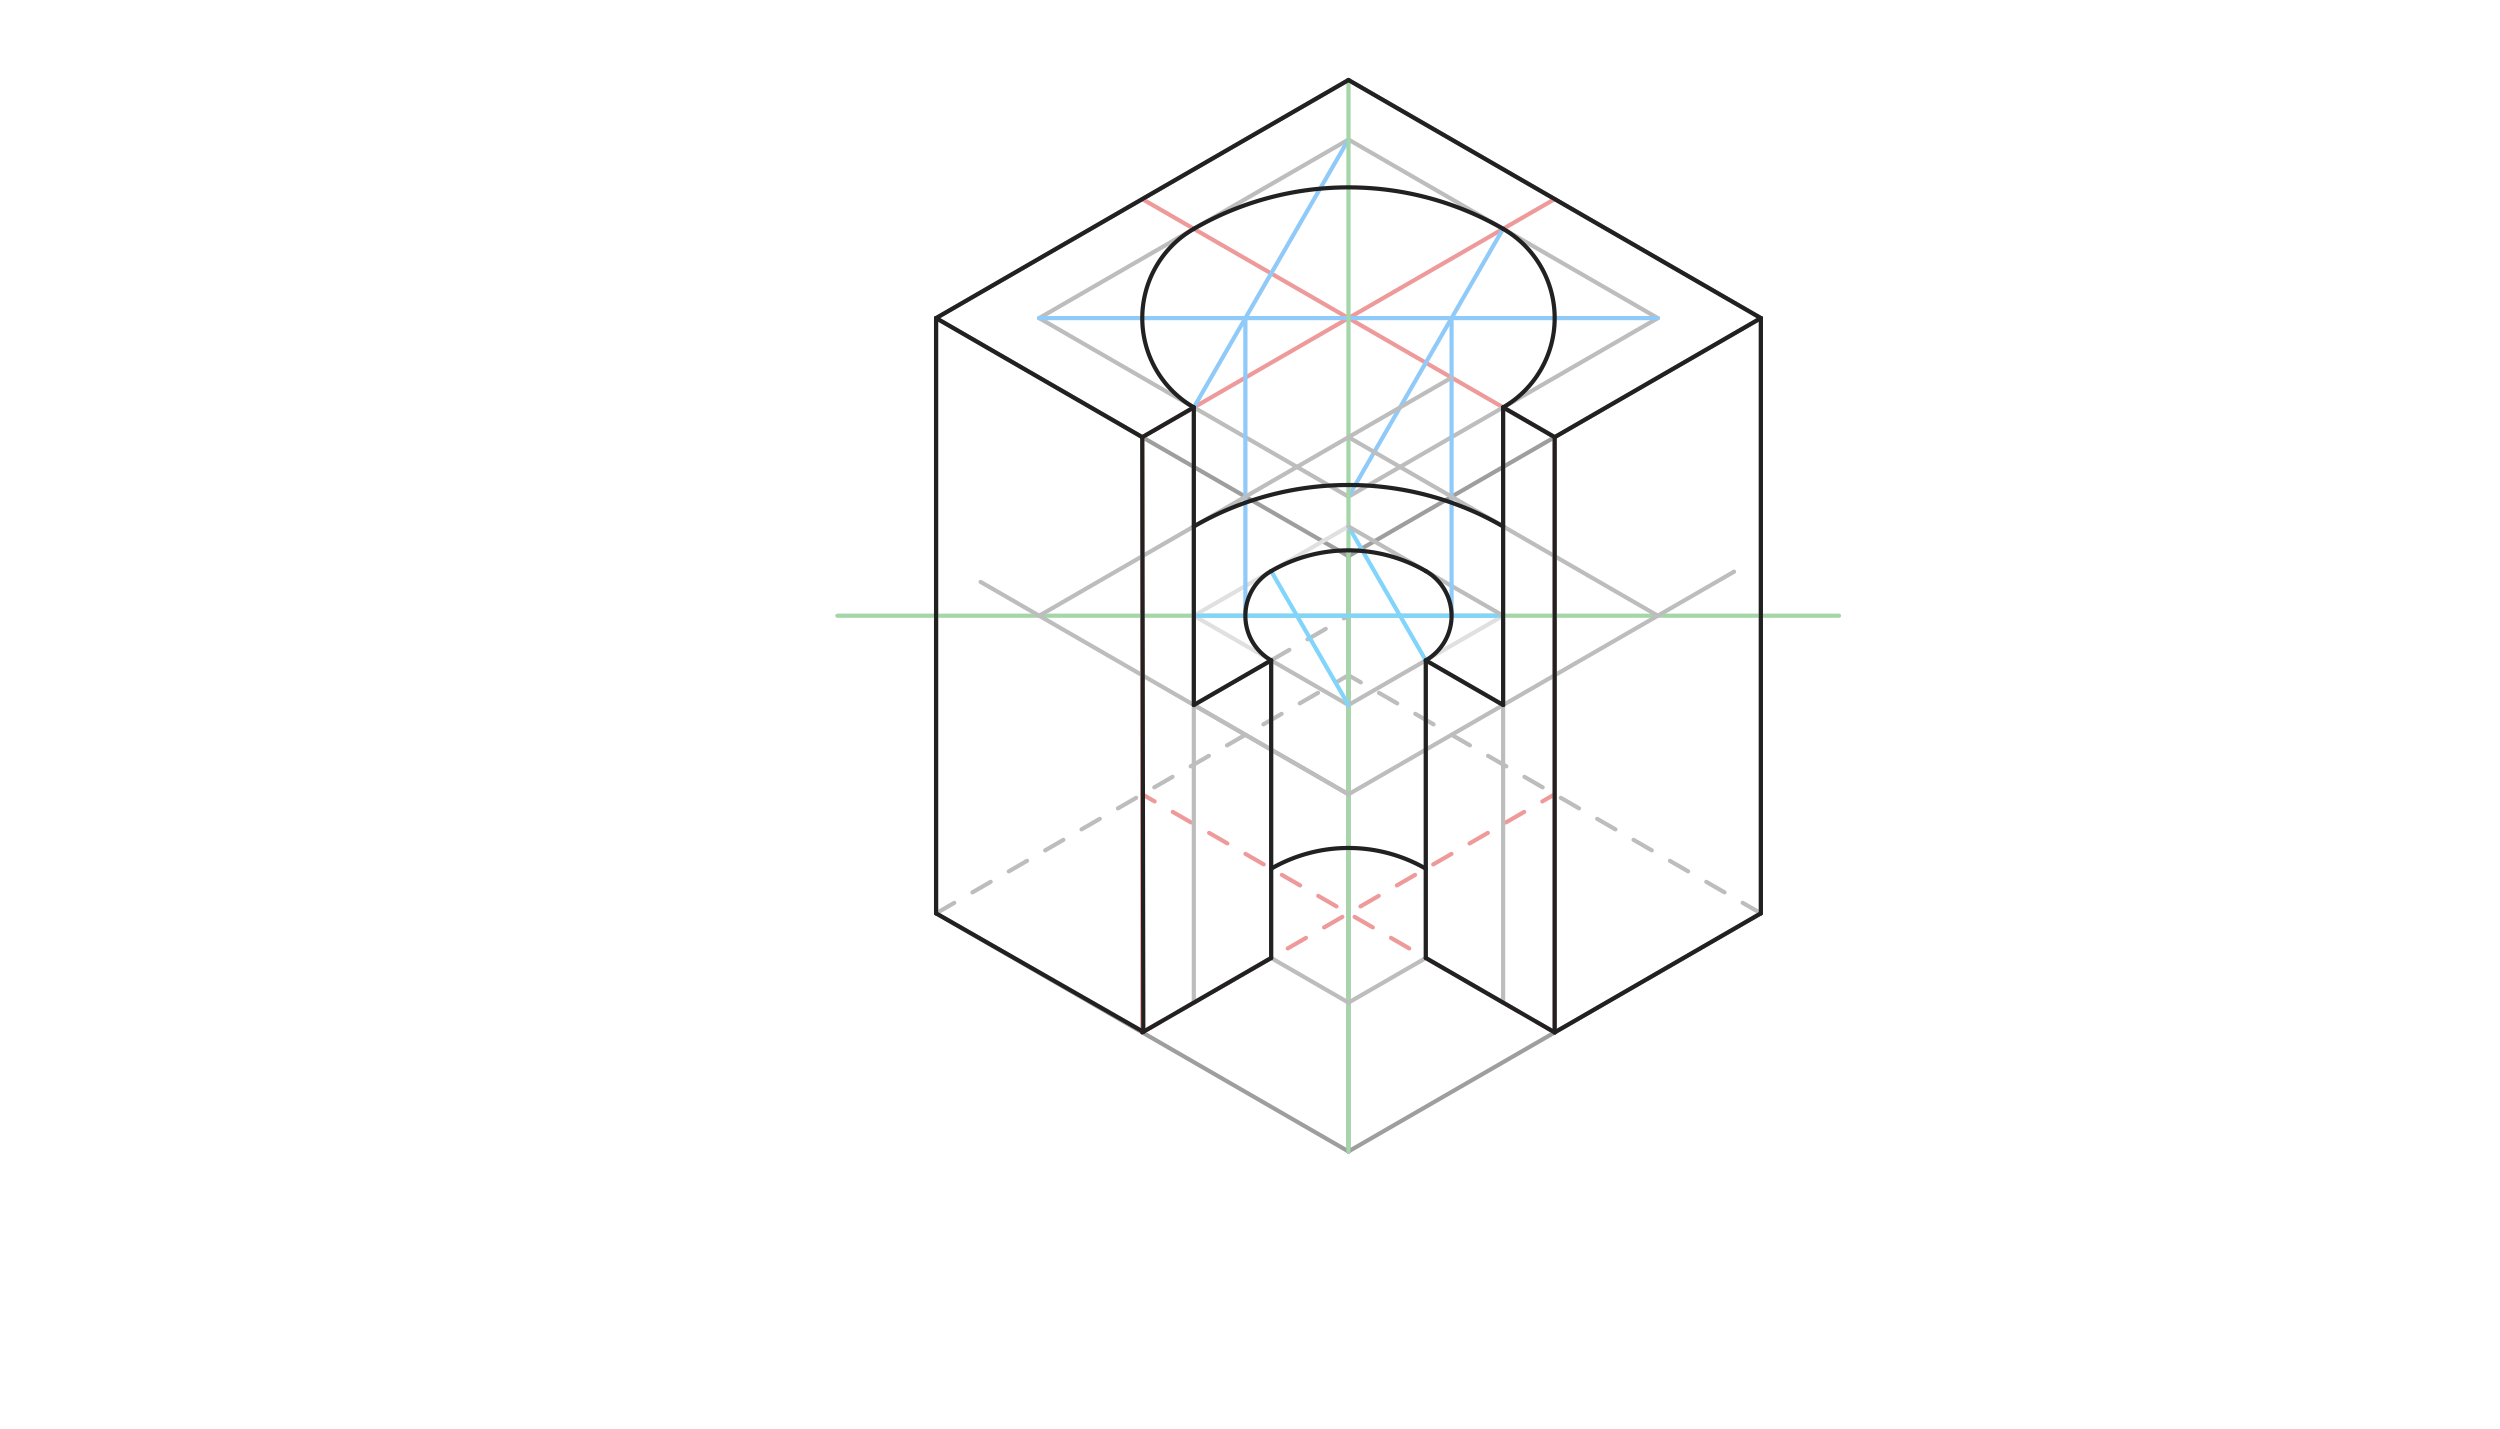 <svg xmlns="http://www.w3.org/2000/svg" class="svg--1it" height="100%" preserveAspectRatio="xMidYMid meet" viewBox="0 0 1190.551 680.315" width="100%"><defs><marker id="marker-arrow" markerHeight="16" markerUnits="userSpaceOnUse" markerWidth="24" orient="auto-start-reverse" refX="24" refY="4" viewBox="0 0 24 8"><path d="M 0 0 L 24 4 L 0 8 z" stroke="inherit"></path></marker></defs><g class="aux-layer--1FB"><g class="element--2qn"><line stroke="#9E9E9E" stroke-dasharray="none" stroke-linecap="round" stroke-width="2" x1="445.781" x2="445.781" y1="434.953" y2="151.489"></line></g><g class="element--2qn"><line stroke="#9E9E9E" stroke-dasharray="none" stroke-linecap="round" stroke-width="2" x1="445.781" x2="642.171" y1="151.489" y2="264.874"></line></g><g class="element--2qn"><line stroke="#9E9E9E" stroke-dasharray="none" stroke-linecap="round" stroke-width="2" x1="642.171" x2="838.561" y1="264.874" y2="151.489"></line></g><g class="element--2qn"><line stroke="#9E9E9E" stroke-dasharray="none" stroke-linecap="round" stroke-width="2" x1="445.781" x2="642.171" y1="151.489" y2="38.103"></line></g><g class="element--2qn"><line stroke="#9E9E9E" stroke-dasharray="none" stroke-linecap="round" stroke-width="2" x1="642.171" x2="642.171" y1="264.874" y2="548.339"></line></g><g class="element--2qn"><line stroke="#9E9E9E" stroke-dasharray="none" stroke-linecap="round" stroke-width="2" x1="642.171" x2="838.561" y1="548.339" y2="434.953"></line></g><g class="element--2qn"><line stroke="#9E9E9E" stroke-dasharray="none" stroke-linecap="round" stroke-width="2" x1="838.561" x2="642.171" y1="151.489" y2="38.103"></line></g><g class="element--2qn"><line stroke="#9E9E9E" stroke-dasharray="none" stroke-linecap="round" stroke-width="2" x1="838.561" x2="838.561" y1="434.953" y2="151.489"></line></g><g class="element--2qn"><line stroke="#9E9E9E" stroke-dasharray="none" stroke-linecap="round" stroke-width="2" x1="445.781" x2="642.171" y1="434.953" y2="548.339"></line></g><g class="element--2qn"><line stroke="#BDBDBD" stroke-dasharray="10" stroke-linecap="round" stroke-width="2" x1="445.781" x2="642.171" y1="434.953" y2="321.567"></line></g><g class="element--2qn"><line stroke="#BDBDBD" stroke-dasharray="10" stroke-linecap="round" stroke-width="2" x1="838.561" x2="642.171" y1="434.953" y2="321.567"></line></g><g class="element--2qn"><line stroke="#EF9A9A" stroke-dasharray="none" stroke-linecap="round" stroke-width="2" x1="543.976" x2="740.366" y1="208.181" y2="94.796"></line></g><g class="element--2qn"><line stroke="#EF9A9A" stroke-dasharray="none" stroke-linecap="round" stroke-width="2" x1="740.366" x2="543.976" y1="208.181" y2="94.796"></line></g><g class="element--2qn"><line stroke="#EF9A9A" stroke-dasharray="none" stroke-linecap="round" stroke-width="2" x1="543.976" x2="543.976" y1="208.181" y2="491.646"></line></g><g class="element--2qn"><line stroke="#EF9A9A" stroke-dasharray="none" stroke-linecap="round" stroke-width="2" x1="740.366" x2="740.366" y1="208.181" y2="491.646"></line></g><g class="element--2qn"><line stroke="#EF9A9A" stroke-dasharray="10" stroke-linecap="round" stroke-width="2" x1="543.976" x2="740.366" y1="491.646" y2="378.26"></line></g><g class="element--2qn"><line stroke="#EF9A9A" stroke-dasharray="10" stroke-linecap="round" stroke-width="2" x1="740.366" x2="543.976" y1="491.646" y2="378.26"></line></g><g class="element--2qn"><line stroke="#BDBDBD" stroke-dasharray="none" stroke-linecap="round" stroke-width="2" x1="740.366" x2="715.818" y1="208.181" y2="194.008"></line></g><g class="element--2qn"><line stroke="#BDBDBD" stroke-dasharray="none" stroke-linecap="round" stroke-width="2" x1="715.818" x2="789.464" y1="194.008" y2="151.489"></line></g><g class="element--2qn"><line stroke="#BDBDBD" stroke-dasharray="none" stroke-linecap="round" stroke-width="2" x1="789.464" x2="642.171" y1="151.489" y2="66.449"></line></g><g class="element--2qn"><line stroke="#BDBDBD" stroke-dasharray="none" stroke-linecap="round" stroke-width="2" x1="642.171" x2="494.879" y1="66.449" y2="151.489"></line></g><g class="element--2qn"><line stroke="#BDBDBD" stroke-dasharray="none" stroke-linecap="round" stroke-width="2" x1="494.879" x2="568.525" y1="151.489" y2="194.008"></line></g><g class="element--2qn"><line stroke="#BDBDBD" stroke-dasharray="none" stroke-linecap="round" stroke-width="2" x1="568.525" x2="568.525" y1="194.008" y2="477.473"></line></g><g class="element--2qn"><line stroke="#BDBDBD" stroke-dasharray="none" stroke-linecap="round" stroke-width="2" x1="715.818" x2="715.818" y1="194.008" y2="477.473"></line></g><g class="element--2qn"><line stroke="#BDBDBD" stroke-dasharray="none" stroke-linecap="round" stroke-width="2" x1="715.818" x2="642.171" y1="194.008" y2="236.528"></line></g><g class="element--2qn"><line stroke="#BDBDBD" stroke-dasharray="none" stroke-linecap="round" stroke-width="2" x1="568.525" x2="642.171" y1="194.008" y2="236.528"></line></g><g class="element--2qn"><line stroke="#90CAF9" stroke-dasharray="none" stroke-linecap="round" stroke-width="2" x1="494.879" x2="789.464" y1="151.489" y2="151.489"></line></g><g class="element--2qn"><line stroke="#90CAF9" stroke-dasharray="none" stroke-linecap="round" stroke-width="2" x1="642.171" x2="715.818" y1="236.528" y2="108.969"></line></g><g class="element--2qn"><line stroke="#90CAF9" stroke-dasharray="none" stroke-linecap="round" stroke-width="2" x1="642.171" x2="568.525" y1="66.449" y2="194.008"></line></g><g class="element--2qn"><line stroke="#BDBDBD" stroke-dasharray="none" stroke-linecap="round" stroke-width="2" x1="568.525" x2="605.348" y1="477.473" y2="456.213"></line></g><g class="element--2qn"><line stroke="#BDBDBD" stroke-dasharray="none" stroke-linecap="round" stroke-width="2" x1="605.348" x2="605.348" y1="456.213" y2="314.481"></line></g><g class="element--2qn"><line stroke="#BDBDBD" stroke-dasharray="none" stroke-linecap="round" stroke-width="2" x1="605.348" x2="568.525" y1="314.481" y2="335.741"></line></g><g class="element--2qn"><line stroke="#BDBDBD" stroke-dasharray="none" stroke-linecap="round" stroke-width="2" x1="715.818" x2="678.994" y1="477.473" y2="456.213"></line></g><g class="element--2qn"><line stroke="#BDBDBD" stroke-dasharray="none" stroke-linecap="round" stroke-width="2" x1="678.994" x2="678.994" y1="456.213" y2="314.481"></line></g><g class="element--2qn"><line stroke="#BDBDBD" stroke-dasharray="none" stroke-linecap="round" stroke-width="2" x1="678.994" x2="715.818" y1="314.481" y2="335.741"></line></g><g class="element--2qn"><line stroke="#A5D6A7" stroke-dasharray="none" stroke-linecap="round" stroke-width="2" x1="642.171" x2="642.171" y1="548.339" y2="38.103"></line></g><g class="element--2qn"><line stroke="#BDBDBD" stroke-dasharray="none" stroke-linecap="round" stroke-width="2" x1="605.348" x2="642.171" y1="314.481" y2="335.741"></line></g><g class="element--2qn"><line stroke="#BDBDBD" stroke-dasharray="none" stroke-linecap="round" stroke-width="2" x1="678.994" x2="642.171" y1="314.481" y2="335.741"></line></g><g class="element--2qn"><line stroke="#BDBDBD" stroke-dasharray="none" stroke-linecap="round" stroke-width="2" x1="605.348" x2="642.171" y1="456.213" y2="477.473"></line></g><g class="element--2qn"><line stroke="#BDBDBD" stroke-dasharray="none" stroke-linecap="round" stroke-width="2" x1="678.994" x2="642.171" y1="456.213" y2="477.473"></line></g><g class="element--2qn"><line stroke="#BDBDBD" stroke-dasharray="10" stroke-linecap="round" stroke-width="2" x1="605.348" x2="642.171" y1="314.481" y2="293.221"></line></g><g class="element--2qn"><line stroke="#A5D6A7" stroke-dasharray="none" stroke-linecap="round" stroke-width="2" x1="642.171" x2="875.781" y1="293.221" y2="293.221"></line></g><g class="element--2qn"><line stroke="#A5D6A7" stroke-dasharray="none" stroke-linecap="round" stroke-width="2" x1="642.171" x2="398.781" y1="293.221" y2="293.221"></line></g><g class="element--2qn"><line stroke="#E0E0E0" stroke-dasharray="none" stroke-linecap="round" stroke-width="2" x1="605.348" x2="568.525" y1="314.481" y2="293.221"></line></g><g class="element--2qn"><line stroke="#E0E0E0" stroke-dasharray="none" stroke-linecap="round" stroke-width="2" x1="678.994" x2="715.818" y1="314.481" y2="293.221"></line></g><g class="element--2qn"><line stroke="#E0E0E0" stroke-dasharray="none" stroke-linecap="round" stroke-width="2" x1="568.525" x2="642.171" y1="293.221" y2="250.701"></line></g><g class="element--2qn"><line stroke="#81D4FA" stroke-dasharray="none" stroke-linecap="round" stroke-width="2" x1="568.525" x2="715.818" y1="293.221" y2="293.221"></line></g><g class="element--2qn"><line stroke="#81D4FA" stroke-dasharray="none" stroke-linecap="round" stroke-width="2" x1="642.171" x2="605.348" y1="335.741" y2="271.961"></line></g><g class="element--2qn"><line stroke="#81D4FA" stroke-dasharray="none" stroke-linecap="round" stroke-width="2" x1="642.171" x2="678.994" y1="250.701" y2="314.481"></line></g><g class="element--2qn"><line stroke="#BDBDBD" stroke-dasharray="none" stroke-linecap="round" stroke-width="2" x1="715.818" x2="642.171" y1="293.221" y2="250.701"></line></g><g class="element--2qn"><line stroke="#BDBDBD" stroke-dasharray="none" stroke-linecap="round" stroke-width="2" x1="568.525" x2="642.171" y1="335.741" y2="378.26"></line></g><g class="element--2qn"><line stroke="#BDBDBD" stroke-dasharray="none" stroke-linecap="round" stroke-width="2" x1="568.525" x2="642.171" y1="335.741" y2="378.26"></line></g><g class="element--2qn"><line stroke="#BDBDBD" stroke-dasharray="none" stroke-linecap="round" stroke-width="2" x1="642.171" x2="715.818" y1="378.26" y2="335.741"></line></g><g class="element--2qn"><line stroke="#90CAF9" stroke-dasharray="none" stroke-linecap="round" stroke-width="2" x1="691.269" x2="691.269" y1="151.489" y2="293.221"></line></g><g class="element--2qn"><line stroke="#90CAF9" stroke-dasharray="none" stroke-linecap="round" stroke-width="2" x1="593.074" x2="593.074" y1="151.489" y2="293.221"></line></g><g class="element--2qn"><line stroke="#BDBDBD" stroke-dasharray="none" stroke-linecap="round" stroke-width="2" x1="715.818" x2="825.781" y1="335.741" y2="272.253"></line></g><g class="element--2qn"><line stroke="#BDBDBD" stroke-dasharray="none" stroke-linecap="round" stroke-width="2" x1="568.525" x2="467.003" y1="335.741" y2="277.127"></line></g><g class="element--2qn"><line stroke="#BDBDBD" stroke-dasharray="none" stroke-linecap="round" stroke-width="2" x1="494.879" x2="691.269" y1="293.221" y2="179.835"></line></g><g class="element--2qn"><line stroke="#BDBDBD" stroke-dasharray="none" stroke-linecap="round" stroke-width="2" x1="789.464" x2="642.171" y1="293.221" y2="208.181"></line></g></g><g class="main-layer--3Vd"><g class="element--2qn"><path d="M 568.525 108.969 A 147.293 147.293 0 0 1 715.818 108.969" fill="none" stroke="#212121" stroke-dasharray="none" stroke-linecap="round" stroke-width="2"></path></g><g class="element--2qn"><path d="M 715.818 108.969 A 49.098 49.098 0 0 1 715.818 194.008" fill="none" stroke="#212121" stroke-dasharray="none" stroke-linecap="round" stroke-width="2"></path></g><g class="element--2qn"><path d="M 568.525 108.969 A 49.098 49.098 0 0 0 568.525 194.008" fill="none" stroke="#212121" stroke-dasharray="none" stroke-linecap="round" stroke-width="2"></path></g><g class="element--2qn"><line stroke="#212121" stroke-dasharray="none" stroke-linecap="round" stroke-width="2" x1="568.525" x2="568.525" y1="194.008" y2="335.741"></line></g><g class="element--2qn"><line stroke="#212121" stroke-dasharray="none" stroke-linecap="round" stroke-width="2" x1="568.525" x2="605.348" y1="335.741" y2="314.481"></line></g><g class="element--2qn"><line stroke="#212121" stroke-dasharray="none" stroke-linecap="round" stroke-width="2" x1="605.348" x2="605.348" y1="314.481" y2="456.213"></line></g><g class="element--2qn"><line stroke="#212121" stroke-dasharray="none" stroke-linecap="round" stroke-width="2" x1="605.348" x2="543.976" y1="456.213" y2="491.646"></line></g><g class="element--2qn"><line stroke="#212121" stroke-dasharray="none" stroke-linecap="round" stroke-width="2" x1="544.467" x2="543.976" y1="491.363" y2="208.181"></line></g><g class="element--2qn"><line stroke="#212121" stroke-dasharray="none" stroke-linecap="round" stroke-width="2" x1="543.976" x2="568.525" y1="208.181" y2="194.008"></line></g><g class="element--2qn"><line stroke="#212121" stroke-dasharray="none" stroke-linecap="round" stroke-width="2" x1="543.976" x2="445.781" y1="208.181" y2="151.489"></line></g><g class="element--2qn"><line stroke="#212121" stroke-dasharray="none" stroke-linecap="round" stroke-width="2" x1="445.781" x2="642.171" y1="151.489" y2="38.103"></line></g><g class="element--2qn"><line stroke="#212121" stroke-dasharray="none" stroke-linecap="round" stroke-width="2" x1="642.171" x2="838.561" y1="38.103" y2="151.489"></line></g><g class="element--2qn"><line stroke="#212121" stroke-dasharray="none" stroke-linecap="round" stroke-width="2" x1="838.561" x2="740.366" y1="151.489" y2="208.181"></line></g><g class="element--2qn"><line stroke="#212121" stroke-dasharray="none" stroke-linecap="round" stroke-width="2" x1="740.366" x2="715.818" y1="208.181" y2="194.008"></line></g><g class="element--2qn"><line stroke="#212121" stroke-dasharray="none" stroke-linecap="round" stroke-width="2" x1="715.818" x2="715.818" y1="194.008" y2="335.741"></line></g><g class="element--2qn"><line stroke="#212121" stroke-dasharray="none" stroke-linecap="round" stroke-width="2" x1="715.818" x2="678.994" y1="335.741" y2="314.481"></line></g><g class="element--2qn"><line stroke="#212121" stroke-dasharray="none" stroke-linecap="round" stroke-width="2" x1="678.994" x2="678.994" y1="314.481" y2="456.213"></line></g><g class="element--2qn"><line stroke="#212121" stroke-dasharray="none" stroke-linecap="round" stroke-width="2" x1="678.994" x2="740.366" y1="456.213" y2="491.646"></line></g><g class="element--2qn"><line stroke="#212121" stroke-dasharray="none" stroke-linecap="round" stroke-width="2" x1="740.366" x2="740.366" y1="491.646" y2="208.181"></line></g><g class="element--2qn"><line stroke="#212121" stroke-dasharray="none" stroke-linecap="round" stroke-width="2" x1="740.366" x2="838.561" y1="491.646" y2="434.953"></line></g><g class="element--2qn"><line stroke="#212121" stroke-dasharray="none" stroke-linecap="round" stroke-width="2" x1="838.561" x2="838.561" y1="434.953" y2="151.489"></line></g><g class="element--2qn"><line stroke="#212121" stroke-dasharray="none" stroke-linecap="round" stroke-width="2" x1="544.467" x2="445.781" y1="491.363" y2="434.953"></line></g><g class="element--2qn"><line stroke="#212121" stroke-dasharray="none" stroke-linecap="round" stroke-width="2" x1="445.781" x2="445.781" y1="151.489" y2="434.953"></line></g><g class="element--2qn"><path d="M 605.348 271.961 A 73.646 73.646 0 0 1 678.994 271.961" fill="none" stroke="#212121" stroke-dasharray="none" stroke-linecap="round" stroke-width="2"></path></g><g class="element--2qn"><path d="M 678.994 314.481 A 24.549 24.549 0 0 0 678.994 271.961" fill="none" stroke="#212121" stroke-dasharray="none" stroke-linecap="round" stroke-width="2"></path></g><g class="element--2qn"><path d="M 605.348 314.481 A 24.549 24.549 0 0 1 605.348 271.961" fill="none" stroke="#212121" stroke-dasharray="none" stroke-linecap="round" stroke-width="2"></path></g><g class="element--2qn"><path d="M 605.348 413.693 A 73.646 73.646 0 0 1 678.994 413.693" fill="none" stroke="#212121" stroke-dasharray="none" stroke-linecap="round" stroke-width="2"></path></g><g class="element--2qn"><path d="M 568.525 250.701 A 147.293 147.293 0 0 1 715.818 250.701" fill="none" stroke="#212121" stroke-dasharray="none" stroke-linecap="round" stroke-width="2"></path></g></g><g class="snaps-layer--2PT"></g><g class="temp-layer--rAP"></g></svg>
